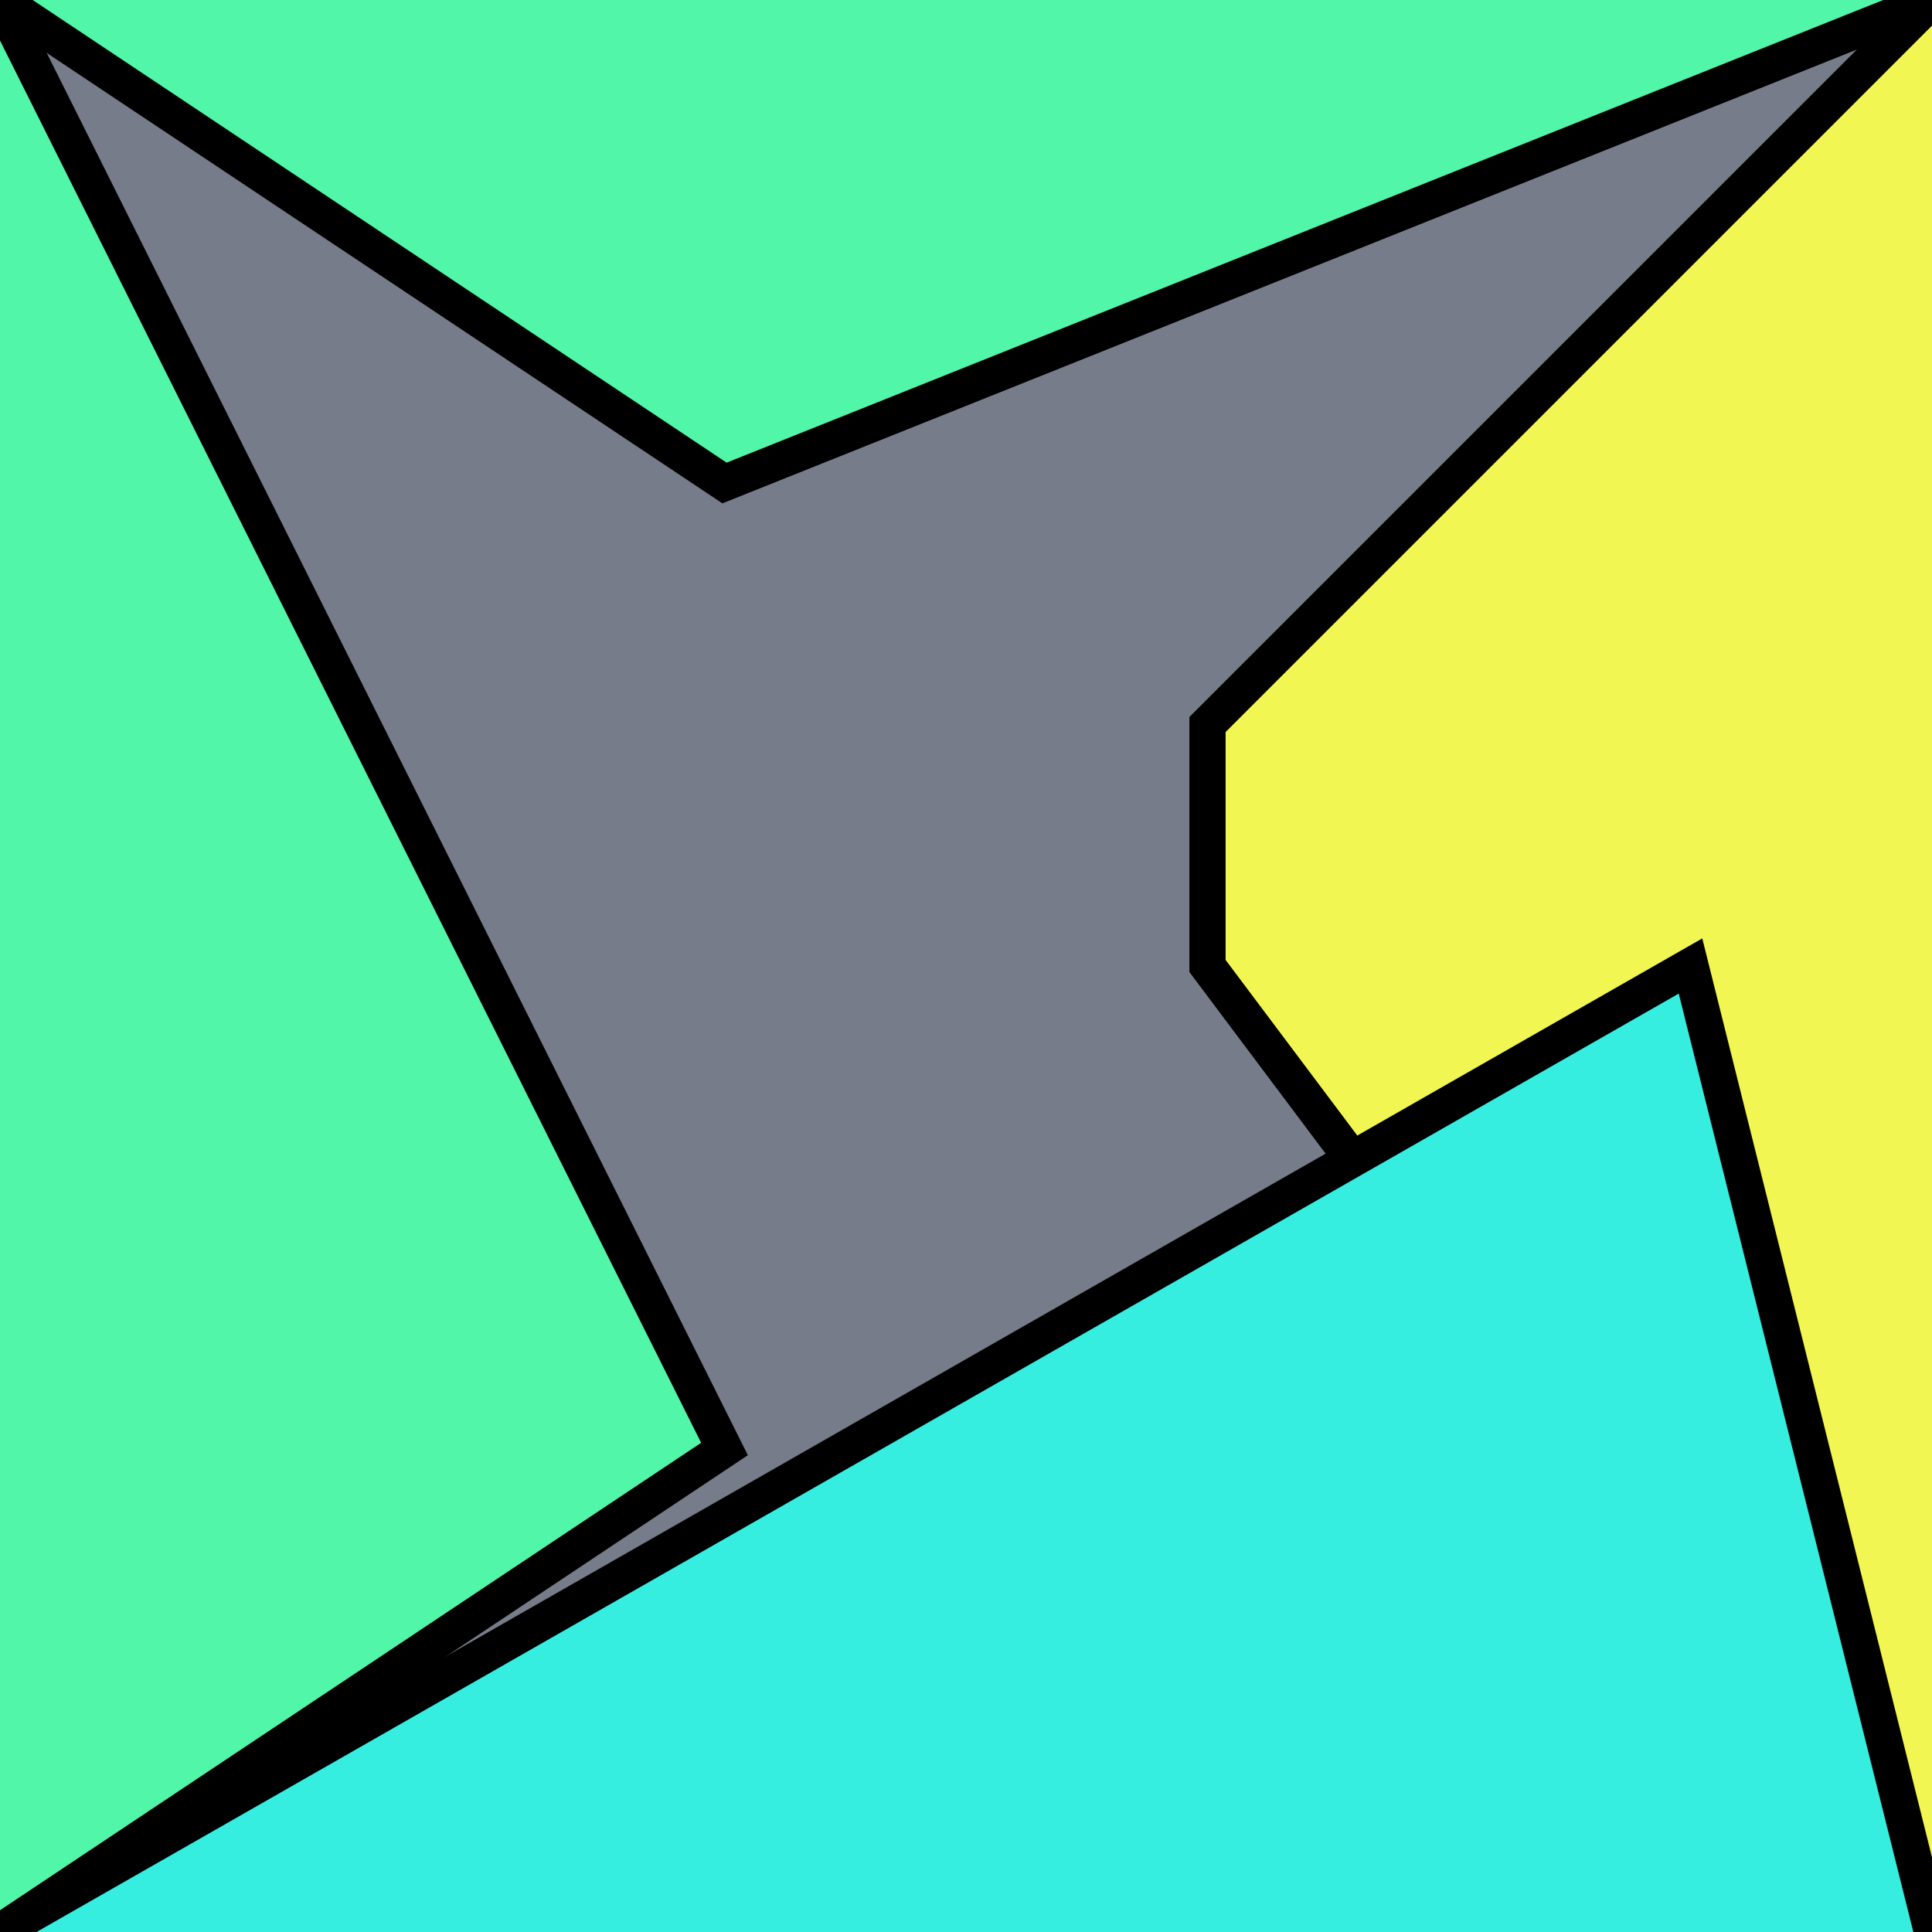 <?xml version="1.0" encoding="UTF-8"?>
<svg version="1.0" xmlns="http://www.w3.org/2000/svg" viewBox="0 0 8 8">
<!--puzzlords.com s1p0139/4096 0,3,1,0,0 ~0.2194386983755976-->
<style type="text/css">
polyline{stroke:#000;stroke-width:0.15}
</style>
<rect fill="#767C89" width="100%" height="100%"/>
<polyline fill="#52F6A8" points="0,8 3,6 3,6 0,0 "/>
<polyline fill="#F2F652" points="8,0 5,3 5,4 8,8 "/>
<polyline fill="#36EEE0" points="8,8 7,4 7,4 0,8 "/>
<polyline fill="#52F6A8" points="0,0 3,2 3,2 8,0 "/>
</svg>